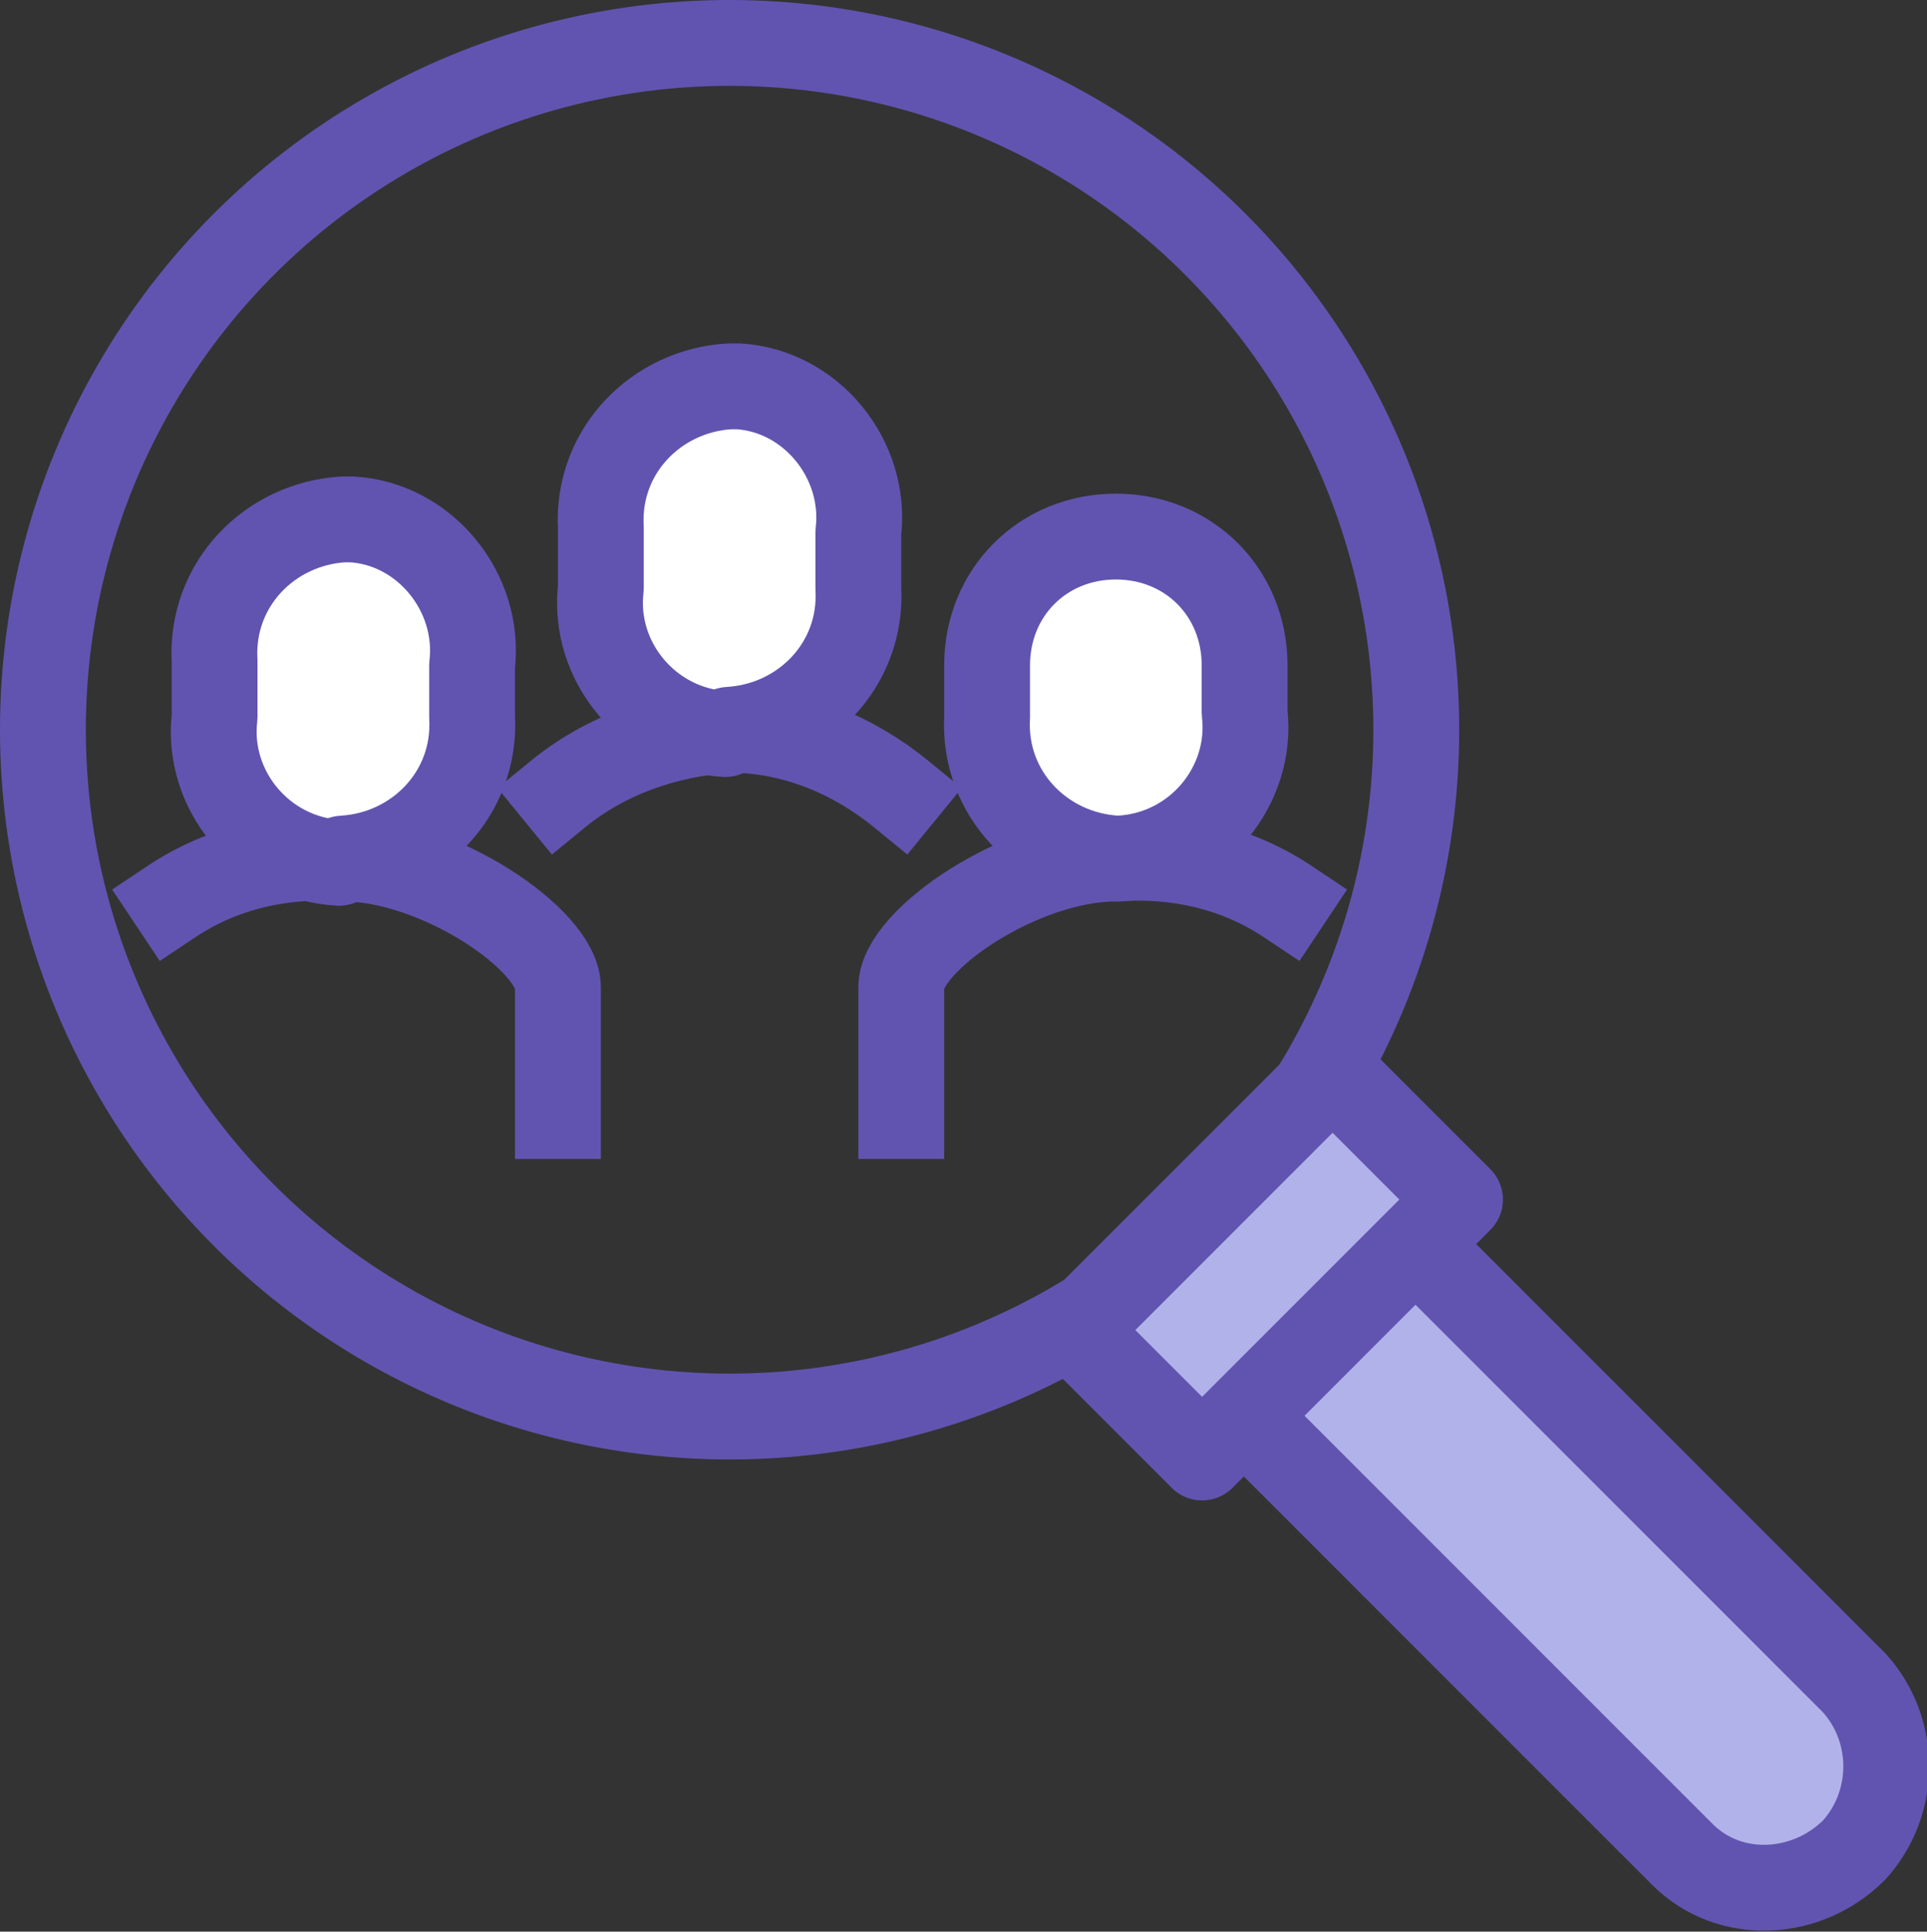 <?xml version="1.0" encoding="utf-8"?>
<!-- Generator: Adobe Illustrator 27.1.1, SVG Export Plug-In . SVG Version: 6.00 Build 0)  -->
<svg version="1.1" id="Layer_1" xmlns="http://www.w3.org/2000/svg" xmlns:xlink="http://www.w3.org/1999/xlink" x="0px" y="0px"
	 viewBox="0 0 44.9 45" style="enable-background:new 0 0 44.9 45;" xml:space="preserve">
<rect x="0" y="0" width="44.9" height="45" fill="#333333" stroke="none"/>
<style type="text/css">
	
		.st0{clip-path:url(#SVGID_00000006670909257985969720000014807319949744518544_);fill:none;stroke:#6154B0;stroke-width:2;stroke-linecap:round;stroke-linejoin:round;}
	.st1{clip-path:url(#SVGID_00000029022489392399617380000001063834481484050321_);fill:#B2B2EB;}
	
		.st2{clip-path:url(#SVGID_00000029022489392399617380000001063834481484050321_);fill:none;stroke:#6154B0;stroke-width:2;stroke-linecap:square;stroke-linejoin:round;}
	
		.st3{clip-path:url(#SVGID_00000103981323428957453350000000917985427346522040_);fill:none;stroke:#6154B0;stroke-width:2;stroke-linecap:square;stroke-linejoin:round;}
	.st4{clip-path:url(#SVGID_00000110464355926555598110000001791293599836182427_);fill:#FFFFFF;}
	
		.st5{clip-path:url(#SVGID_00000169543962470032917060000017418061466809187242_);fill:none;stroke:#6154B0;stroke-width:2;stroke-linecap:square;stroke-linejoin:round;}
	
		.st6{clip-path:url(#SVGID_00000160902586057817408150000001081541793048293279_);fill:none;stroke:#6154B0;stroke-width:2;stroke-linecap:square;stroke-linejoin:round;}
	.st7{clip-path:url(#SVGID_00000091732758727547501210000010262879983439183746_);fill:#FFFFFF;}
	
		.st8{clip-path:url(#SVGID_00000017510670990470884930000002371613236593126065_);fill:none;stroke:#6154B0;stroke-width:2;stroke-linecap:square;stroke-linejoin:round;}
	
		.st9{clip-path:url(#SVGID_00000034789032316306258260000007512990412536528008_);fill:none;stroke:#6154B0;stroke-width:2;stroke-linecap:square;stroke-linejoin:round;}
	.st10{clip-path:url(#SVGID_00000045620898356652099610000013233378038488421008_);fill:#FFFFFF;}
	
		.st11{clip-path:url(#SVGID_00000070113862749753361880000007114725511354174339_);fill:none;stroke:#6154B0;stroke-width:2;stroke-linecap:square;stroke-linejoin:round;}
	.st12{fill:#B2B2EB;}
	.st13{fill:none;stroke:#6154B0;stroke-width:2;stroke-linecap:square;stroke-linejoin:round;}
</style>
<g>
	<g>
		<defs>
			<rect id="SVGID_1_" y="0" width="44.9" height="45"/>
		</defs>
		<clipPath id="SVGID_00000173120878024035851890000007916548120418969775_">
			<use xlink:href="#SVGID_1_"  style="overflow:visible;"/>
		</clipPath>
		
			<circle style="clip-path:url(#SVGID_00000173120878024035851890000007916548120418969775_);fill:none;stroke:#6154B0;stroke-width:2;stroke-linecap:round;stroke-linejoin:round;" cx="17" cy="17" r="16"/>
	</g>
	<g>
		<defs>
			<rect id="SVGID_00000142156822633841468540000006067006212716106936_" y="0" width="44.9" height="45"/>
		</defs>
		<clipPath id="SVGID_00000057112271146007866550000017940696987382262938_">
			<use xlink:href="#SVGID_00000142156822633841468540000006067006212716106936_"  style="overflow:visible;"/>
		</clipPath>
		<path style="clip-path:url(#SVGID_00000057112271146007866550000017940696987382262938_);fill:#B2B2EB;" d="M29,33l10.2,10.2
			c1.1,1.1,2.9,1,4-0.1c1-1.1,1-2.8,0-3.9L33,29"/>
		
			<path style="clip-path:url(#SVGID_00000057112271146007866550000017940696987382262938_);fill:none;stroke:#6154B0;stroke-width:2;stroke-linecap:square;stroke-linejoin:round;" d="
			M29,33l10.2,10.2c1.1,1.1,2.9,1,4-0.1c1-1.1,1-2.8,0-3.9L33,29"/>
	</g>
	<g>
		<defs>
			<rect id="SVGID_00000111184571024631960420000008363745141820399760_" y="0" width="44.9" height="45"/>
		</defs>
		<clipPath id="SVGID_00000065778630593087806540000008331388106692363433_">
			<use xlink:href="#SVGID_00000111184571024631960420000008363745141820399760_"  style="overflow:visible;"/>
		</clipPath>
		
			<path style="clip-path:url(#SVGID_00000065778630593087806540000008331388106692363433_);fill:none;stroke:#6154B0;stroke-width:2;stroke-linecap:square;stroke-linejoin:round;" d="
			M21,18.5c-1.1-0.9-2.5-1.5-4-1.5c-1.5,0.1-2.9,0.6-4,1.5"/>
	</g>
	<g>
		<defs>
			<rect id="SVGID_00000021084417398715444470000012300506863776502956_" y="0" width="44.9" height="45"/>
		</defs>
		<clipPath id="SVGID_00000054978709780729064850000007363496809333762471_">
			<use xlink:href="#SVGID_00000021084417398715444470000012300506863776502956_"  style="overflow:visible;"/>
		</clipPath>
		<path style="clip-path:url(#SVGID_00000054978709780729064850000007363496809333762471_);fill:#FFFFFF;" d="M17,17
			c1.7-0.1,3.1-1.5,3-3.3c0,0,0-0.1,0-0.1v-1.2c0.2-1.7-1.1-3.3-2.8-3.4c-0.1,0-0.1,0-0.2,0c-1.7,0.1-3.1,1.5-3,3.3
			c0,0.1,0,0.1,0,0.2v1.2c-0.2,1.7,1.1,3.3,2.9,3.4C16.9,17,17,17,17,17"/>
	</g>
	<g>
		<defs>
			<rect id="SVGID_00000166635522791367924210000009145590945875675813_" y="0" width="44.9" height="45"/>
		</defs>
		<clipPath id="SVGID_00000014627422394783908520000004532476431028828351_">
			<use xlink:href="#SVGID_00000166635522791367924210000009145590945875675813_"  style="overflow:visible;"/>
		</clipPath>
		
			<path style="clip-path:url(#SVGID_00000014627422394783908520000004532476431028828351_);fill:none;stroke:#6154B0;stroke-width:2;stroke-linecap:square;stroke-linejoin:round;" d="
			M17,17c1.7-0.1,3.1-1.5,3-3.3c0,0,0-0.1,0-0.1v-1.2c0.2-1.7-1.1-3.3-2.8-3.4c-0.1,0-0.1,0-0.2,0c-1.7,0.1-3.1,1.5-3,3.3
			c0,0.1,0,0.1,0,0.2v1.2c-0.2,1.7,1.1,3.3,2.9,3.4C16.9,17,17,17,17,17z"/>
	</g>
	<g>
		<defs>
			<rect id="SVGID_00000057859628208464555540000013043083878048136863_" y="0" width="44.9" height="45"/>
		</defs>
		<clipPath id="SVGID_00000096047196016600920360000014613632721127050368_">
			<use xlink:href="#SVGID_00000057859628208464555540000013043083878048136863_"  style="overflow:visible;"/>
		</clipPath>
		
			<path style="clip-path:url(#SVGID_00000096047196016600920360000014613632721127050368_);fill:none;stroke:#6154B0;stroke-width:2;stroke-linecap:square;stroke-linejoin:round;" d="
			M4,21c1.2-0.8,2.6-1.1,4-1c2.2,0,5,1.9,5,3v3"/>
	</g>
	<g>
		<defs>
			<rect id="SVGID_00000050640207988342336900000002175815433399594897_" y="0" width="44.9" height="45"/>
		</defs>
		<clipPath id="SVGID_00000176750736122334083360000016561372945446354622_">
			<use xlink:href="#SVGID_00000050640207988342336900000002175815433399594897_"  style="overflow:visible;"/>
		</clipPath>
		<path style="clip-path:url(#SVGID_00000176750736122334083360000016561372945446354622_);fill:#FFFFFF;" d="M8,20
			c1.7-0.1,3.1-1.5,3-3.3c0,0,0-0.1,0-0.1v-1.1c0.2-1.7-1.1-3.3-2.8-3.4c-0.1,0-0.1,0-0.2,0c-1.7,0.1-3.1,1.5-3,3.3
			c0,0.1,0,0.1,0,0.2v1.1c-0.2,1.7,1.1,3.3,2.9,3.4C7.9,20,8,20,8,20"/>
	</g>
	<g>
		<defs>
			<rect id="SVGID_00000076593182907504067350000006760752991406941371_" y="0" width="44.9" height="45"/>
		</defs>
		<clipPath id="SVGID_00000012430161473267248130000000377185354525376153_">
			<use xlink:href="#SVGID_00000076593182907504067350000006760752991406941371_"  style="overflow:visible;"/>
		</clipPath>
		
			<path style="clip-path:url(#SVGID_00000012430161473267248130000000377185354525376153_);fill:none;stroke:#6154B0;stroke-width:2;stroke-linecap:square;stroke-linejoin:round;" d="
			M8,20c1.7-0.1,3.1-1.5,3-3.3c0,0,0-0.1,0-0.1v-1.1c0.2-1.7-1.1-3.3-2.8-3.4c-0.1,0-0.1,0-0.2,0c-1.7,0.1-3.1,1.5-3,3.3
			c0,0.1,0,0.1,0,0.2v1.1c-0.2,1.7,1.1,3.3,2.9,3.4C7.9,20,8,20,8,20z"/>
	</g>
	<g>
		<defs>
			<rect id="SVGID_00000005946965138404361730000014482764285265851567_" y="0" width="44.9" height="45"/>
		</defs>
		<clipPath id="SVGID_00000031913974843224696370000013138063254225561989_">
			<use xlink:href="#SVGID_00000005946965138404361730000014482764285265851567_"  style="overflow:visible;"/>
		</clipPath>
		
			<path style="clip-path:url(#SVGID_00000031913974843224696370000013138063254225561989_);fill:none;stroke:#6154B0;stroke-width:2;stroke-linecap:square;stroke-linejoin:round;" d="
			M30,21c-1.2-0.8-2.6-1.1-4-1c-2.2,0-5,1.9-5,3v3"/>
	</g>
	<g>
		<defs>
			<rect id="SVGID_00000033362724612647574460000016690690376565173388_" y="0" width="44.9" height="45"/>
		</defs>
		<clipPath id="SVGID_00000047019070775607838650000002234171617673944766_">
			<use xlink:href="#SVGID_00000033362724612647574460000016690690376565173388_"  style="overflow:visible;"/>
		</clipPath>
		<path style="clip-path:url(#SVGID_00000047019070775607838650000002234171617673944766_);fill:#FFFFFF;" d="M26,20
			c-1.7-0.1-3.1-1.5-3-3.3c0,0,0-0.1,0-0.1v-1.1c0-1.7,1.3-3,3-3s3,1.3,3,3v1.1c0.2,1.7-1.1,3.3-2.9,3.4C26.1,20,26,20,26,20"/>
	</g>
	<g>
		<defs>
			<rect id="SVGID_00000067917264038516509390000014098678240853223066_" y="0" width="44.9" height="45"/>
		</defs>
		<clipPath id="SVGID_00000031168486570186994320000004278115553464771215_">
			<use xlink:href="#SVGID_00000067917264038516509390000014098678240853223066_"  style="overflow:visible;"/>
		</clipPath>
		
			<path style="clip-path:url(#SVGID_00000031168486570186994320000004278115553464771215_);fill:none;stroke:#6154B0;stroke-width:2;stroke-linecap:square;stroke-linejoin:round;" d="
			M26,20c-1.7-0.1-3.1-1.5-3-3.3c0,0,0-0.1,0-0.1v-1.1c0-1.7,1.3-3,3-3s3,1.3,3,3v1.1c0.2,1.7-1.1,3.3-2.9,3.4C26.1,20,26,20,26,20z
			"/>
	</g>
	<rect x="25.3" y="27.4" transform="matrix(0.707 -0.707 0.707 0.707 -12.219 29.5)" class="st12" width="8.5" height="4.2"/>
	<rect x="25.3" y="27.4" transform="matrix(0.707 -0.707 0.707 0.707 -12.219 29.5)" class="st13" width="8.5" height="4.2"/>
</g>
</svg>
